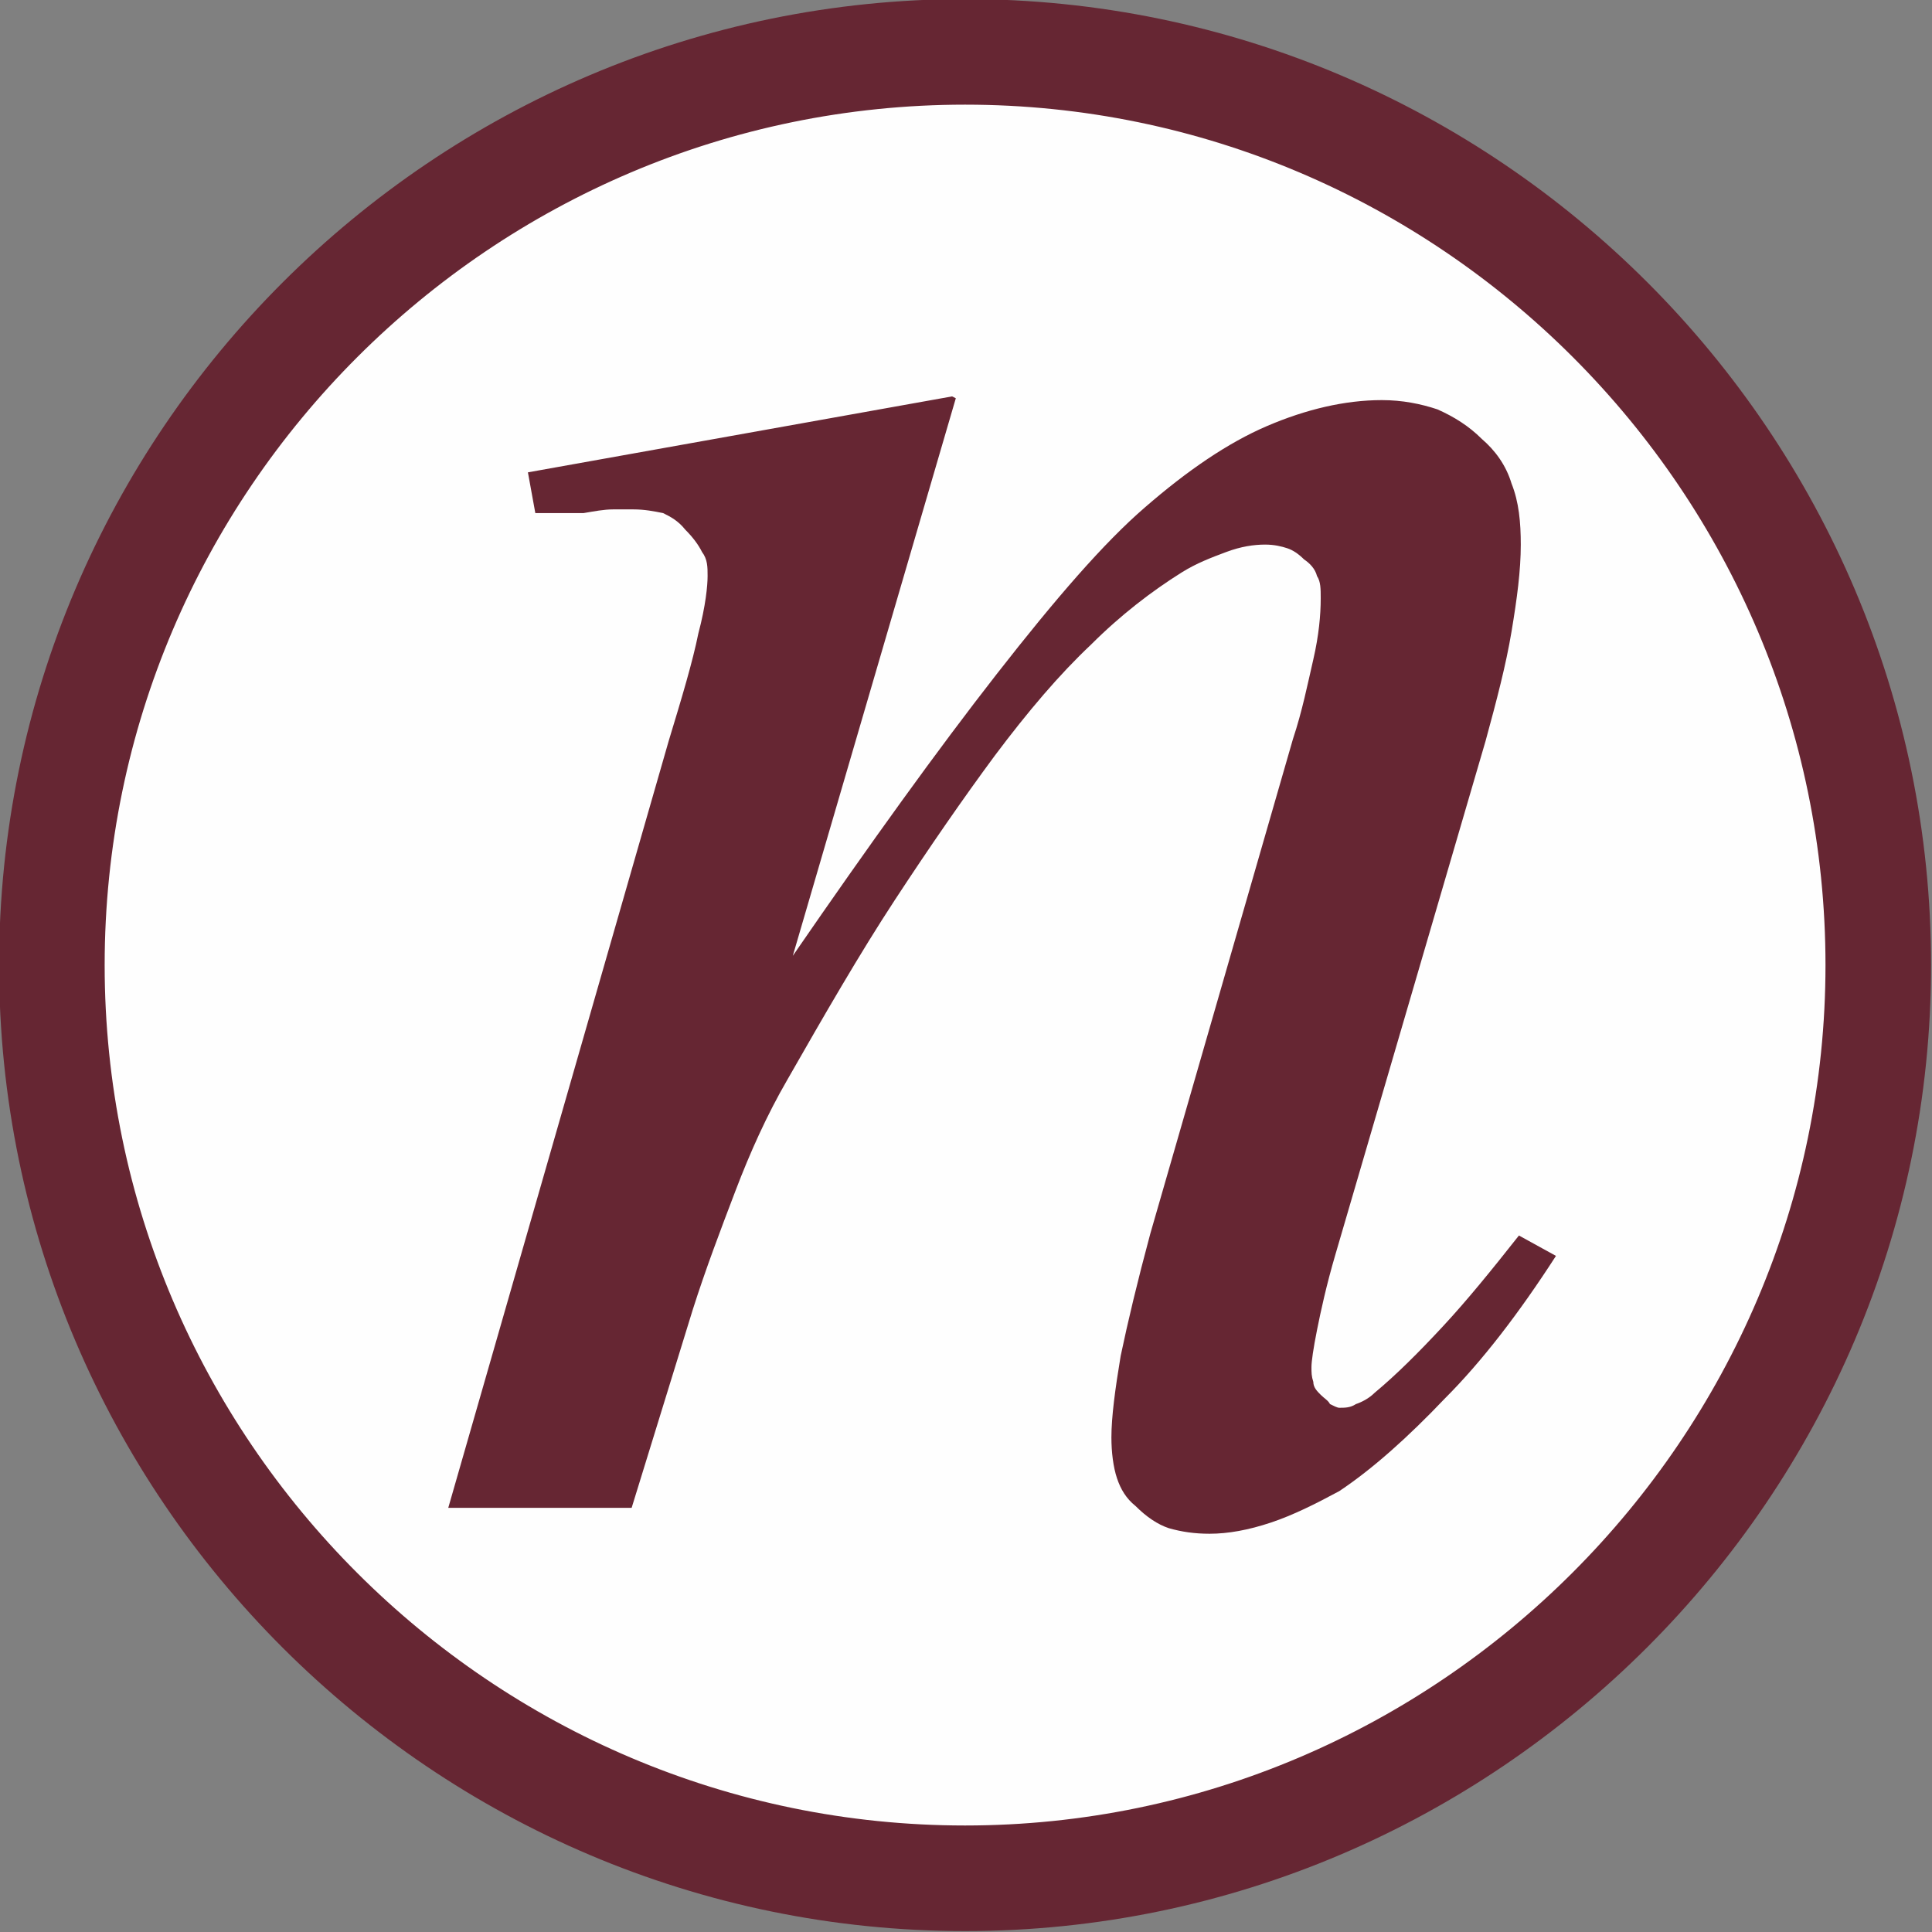 <?xml version="1.0" encoding="UTF-8"?>
<svg id="Layer_2" data-name="Layer 2" xmlns="http://www.w3.org/2000/svg" viewBox="0 0 10.43 10.43">
  <rect x="0" y="0" width="10.43" height="10.43" fill="#808080" stroke="none"/>
  <defs>
    <style>
      .cls-1 {
        fill: #fefefe;
      }

      .cls-1, .cls-2 {
        fill-rule: evenodd;
      }

      .cls-3 {
        fill: none;
        stroke: #662633;
        stroke-miterlimit: 22.93;
        stroke-width: .57px;
      }

      .cls-2 {
        fill: #662633;
      }
    </style>
  </defs>
  <g id="Layer_1-2" data-name="Layer 1">
    <g>
      <path class="cls-1" d="M5.21.28c2.72,0,4.93,2.22,4.93,4.93s-2.22,4.93-4.93,4.93S.28,7.93.28,5.21,2.5.28,5.21.28Z"/>
      <path class="cls-3" d="M5.21.28c2.72,0,4.93,2.22,4.93,4.93s-2.22,4.93-4.93,4.93S.28,7.93.28,5.21,2.5.28,5.21.28Z"/>
      <path class="cls-2" d="M5.16,2.15l-.88,3.01c.42-.61.78-1.11,1.1-1.52.32-.41.58-.71.8-.9.23-.2.45-.35.66-.44.21-.09.42-.14.62-.14.11,0,.21.02.3.05.09.04.17.09.24.16.07.06.13.14.16.24.04.1.05.21.05.33,0,.14-.02.29-.05.47-.03.18-.08.37-.14.59l-.81,2.77c-.05.17-.08.31-.1.41-.02.1-.03.17-.03.2,0,.03,0,.05.01.08,0,.03.02.05.04.07.02.02.04.03.05.05.02.01.04.02.05.02.03,0,.06,0,.09-.02.03-.01.07-.03.1-.06.12-.1.24-.22.37-.36.13-.14.26-.3.41-.49l.2.11c-.2.31-.4.57-.6.77-.2.21-.39.38-.57.5-.13.07-.25.13-.37.17-.12.04-.23.06-.33.06-.08,0-.15-.01-.22-.03-.06-.02-.12-.06-.18-.12-.05-.04-.08-.09-.1-.15-.02-.06-.03-.14-.03-.22,0-.11.02-.26.05-.44.04-.19.09-.4.16-.66l.77-2.67c.05-.15.08-.3.11-.43.03-.13.04-.24.04-.33,0-.05,0-.09-.02-.12-.01-.04-.04-.07-.07-.09-.03-.03-.06-.05-.09-.06-.03-.01-.07-.02-.12-.02-.06,0-.13.01-.21.04-.08.03-.16.06-.24.11-.16.1-.33.23-.49.39-.17.16-.34.36-.52.6-.17.23-.35.49-.54.78-.19.29-.38.62-.58.97-.11.19-.2.39-.28.6-.08.21-.16.42-.23.64l-.33,1.07h-.99l1.19-4.14c.07-.23.13-.43.16-.58.04-.15.05-.26.05-.31,0-.05,0-.09-.03-.13-.02-.04-.05-.08-.09-.12-.04-.05-.08-.07-.12-.09-.05-.01-.1-.02-.16-.02-.03,0-.06,0-.11,0-.05,0-.1.01-.16.02h-.26s-.04-.22-.04-.22l2.29-.41Z"/>
    </g>
  </g>
</svg>